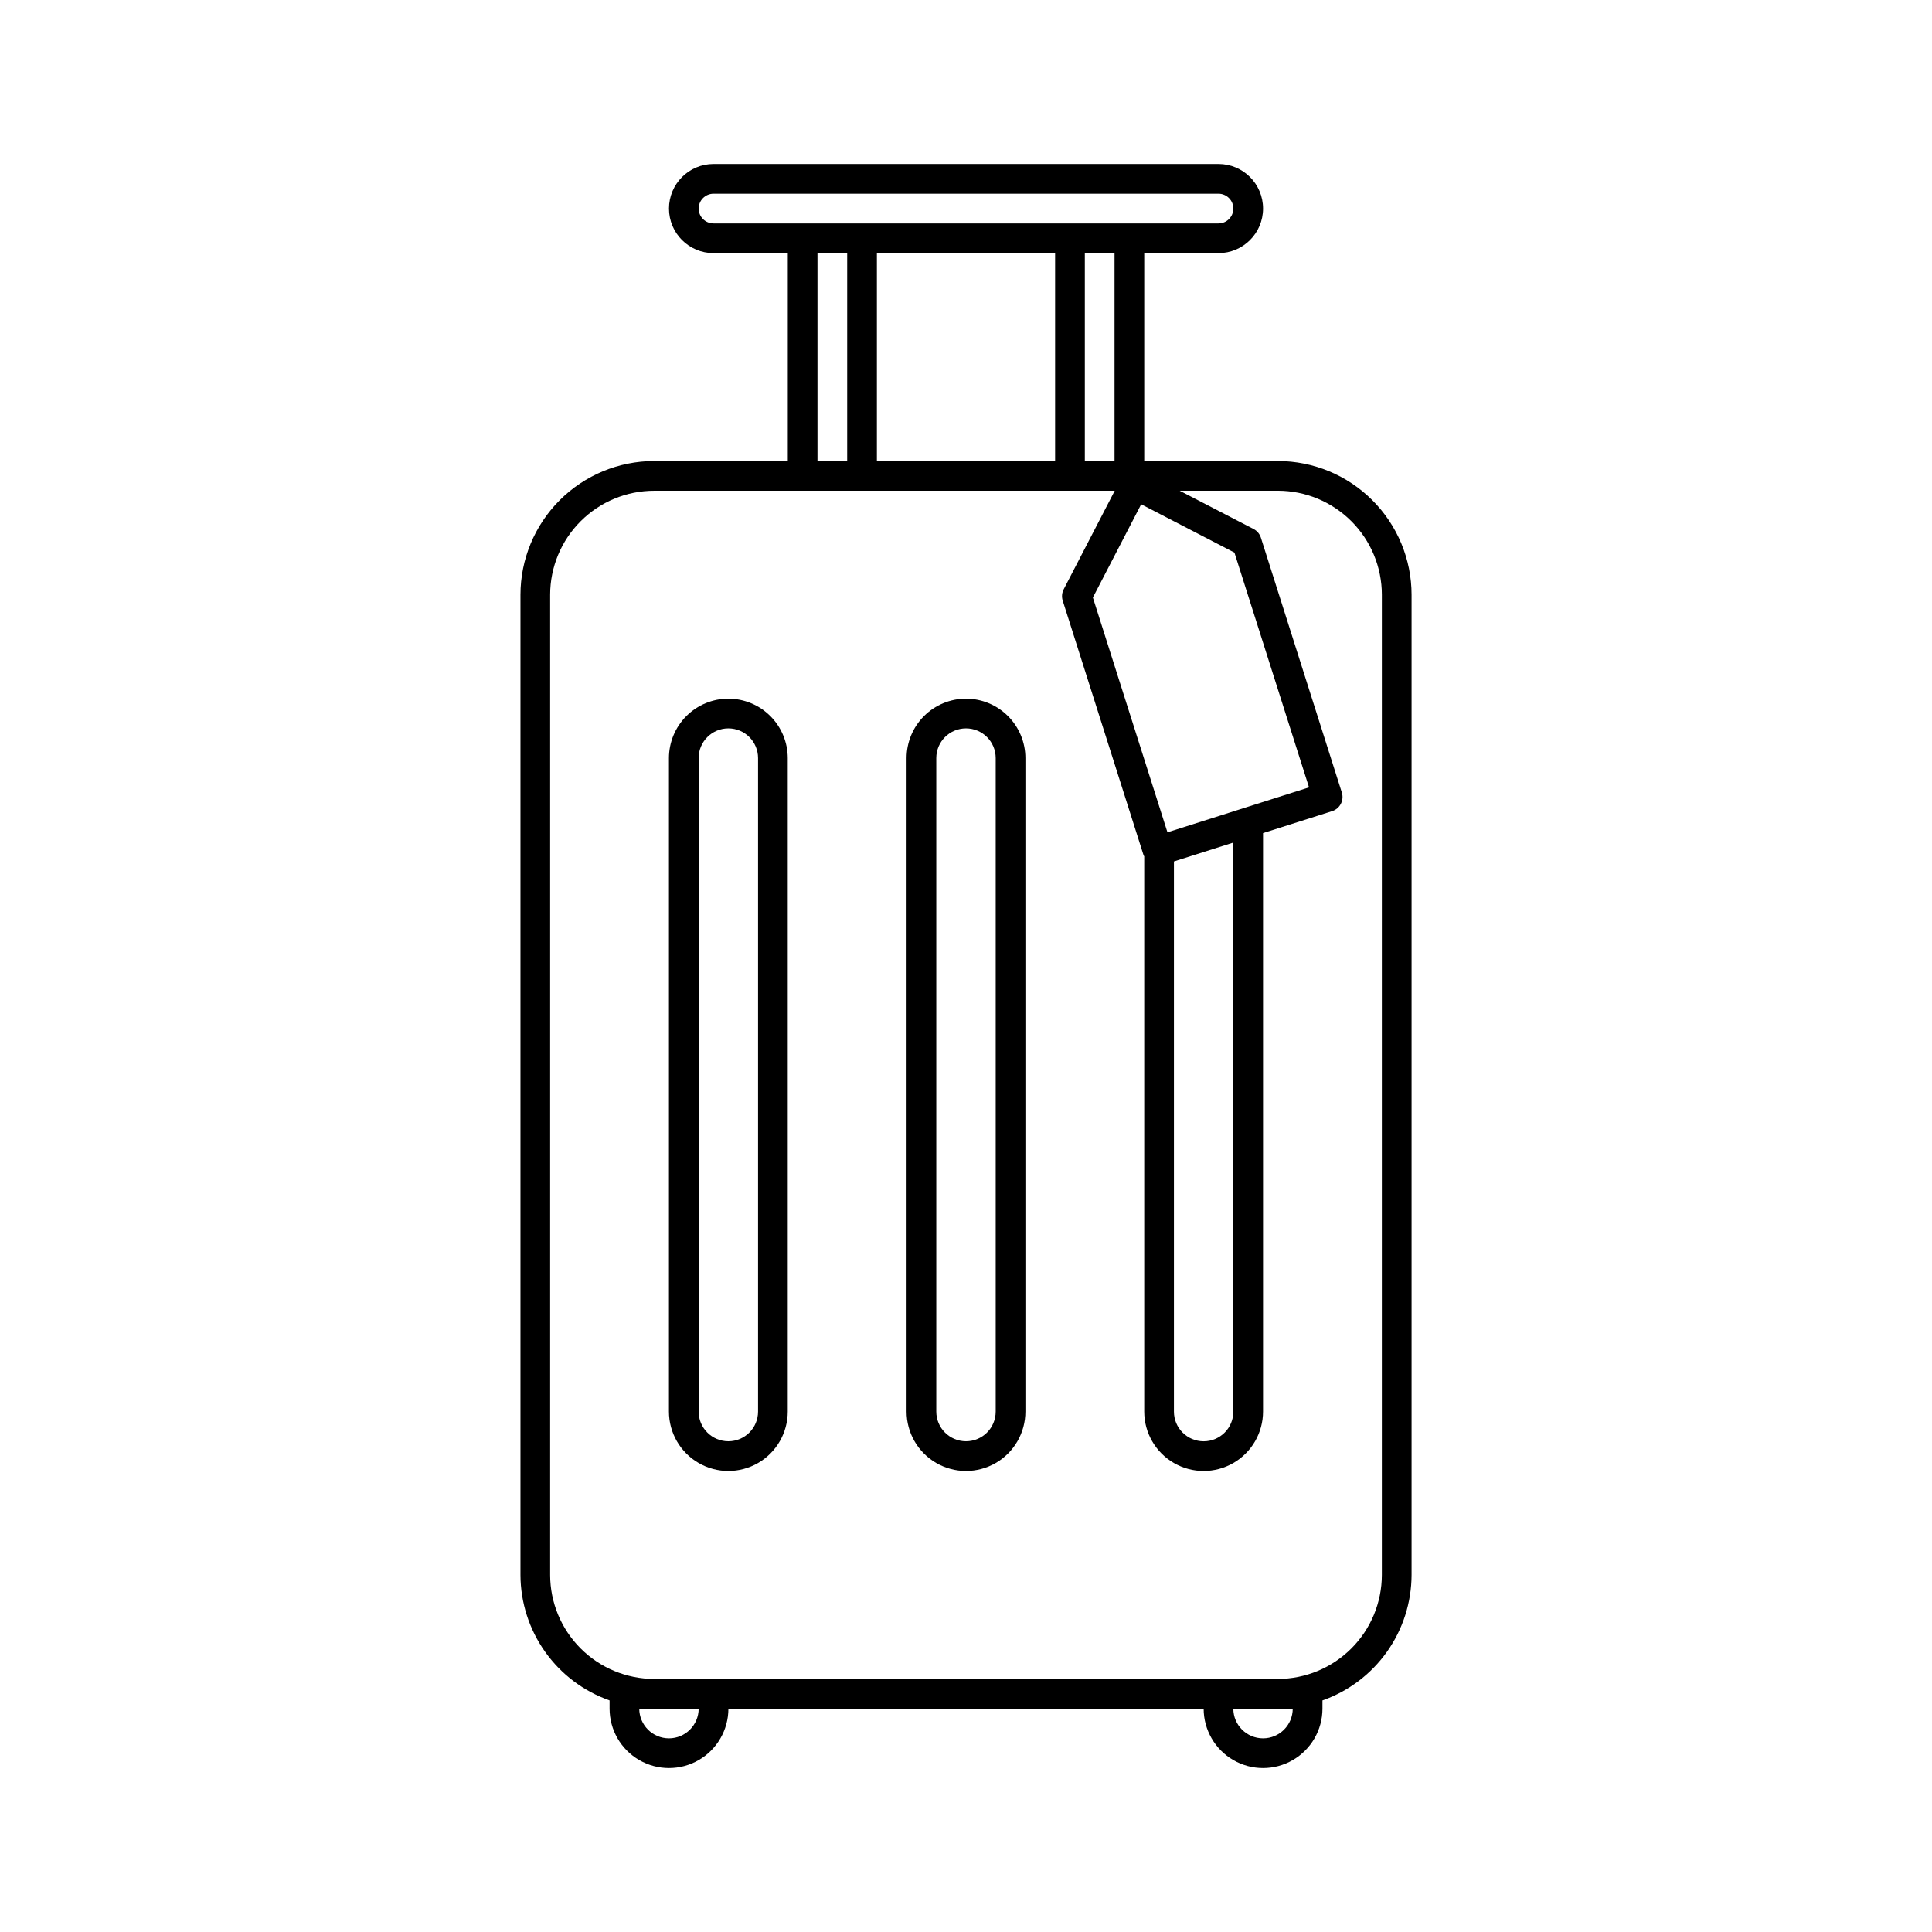 <?xml version="1.0" encoding="UTF-8"?>
<!-- Uploaded to: ICON Repo, www.iconrepo.com, Generator: ICON Repo Mixer Tools -->
<svg fill="#000000" width="800px" height="800px" version="1.1" viewBox="144 144 512 512" xmlns="http://www.w3.org/2000/svg">
 <g>
  <path d="m482.66 266.18h-35.426v-55.105h19.68c6.523 0 11.809-5.285 11.809-11.809 0-6.519-5.285-11.809-11.809-11.809h-133.82c-6.519 0-11.809 5.289-11.809 11.809 0 6.523 5.289 11.809 11.809 11.809h19.68v55.105h-35.422c-9.395 0.008-18.398 3.742-25.039 10.387-6.641 6.641-10.375 15.645-10.387 25.035v259.78c0.023 7.301 2.305 14.418 6.535 20.371 4.227 5.953 10.195 10.449 17.082 12.875v2.18c0 5.625 3 10.82 7.871 13.633s10.871 2.812 15.742 0c4.875-2.812 7.875-8.008 7.875-13.633h125.95c0 5.625 3 10.82 7.871 13.633s10.871 2.812 15.742 0 7.871-8.008 7.871-13.633v-2.18c6.891-2.426 12.855-6.922 17.086-12.875 4.227-5.953 6.508-13.07 6.531-20.371v-259.78c-0.008-9.391-3.746-18.395-10.387-25.035-6.641-6.644-15.645-10.379-25.035-10.387zm-27.555 106.11 15.742-5 0.004 150.8c0 4.348-3.523 7.871-7.871 7.871-4.348 0-7.875-3.523-7.875-7.871zm-1.715-7.715-19.766-62.223 12.801-24.715 24.715 12.801 19.766 62.223zm-14.027-98.391h-7.871v-55.105h7.871zm-62.977 0v-55.105h47.23v55.105zm-47.234-66.914c0.004-2.172 1.766-3.934 3.938-3.938h133.82c2.176 0 3.938 1.766 3.938 3.938 0 2.176-1.762 3.938-3.938 3.938h-133.82c-2.172-0.004-3.934-1.766-3.938-3.938zm31.488 11.809h7.871v55.105h-7.871zm-39.359 393.6c-4.344-0.004-7.867-3.527-7.871-7.871h15.742c-0.004 4.344-3.523 7.867-7.871 7.871zm165.31-7.871c0 4.348-3.523 7.871-7.871 7.871s-7.871-3.523-7.871-7.871zm23.617-35.426c-0.008 7.305-2.914 14.309-8.078 19.473-5.168 5.164-12.168 8.07-19.473 8.078h-165.31c-7.305-0.008-14.309-2.914-19.473-8.078-5.168-5.164-8.07-12.168-8.082-19.473v-259.78c0.012-7.305 2.914-14.309 8.082-19.473 5.164-5.164 12.168-8.07 19.473-8.078h122.07l-13.531 26.129c-0.477 0.926-0.57 2.004-0.254 3l21.449 67.527c0.027 0.09 0.121 0.125 0.152 0.211v147.16c0 5.625 3 10.824 7.871 13.637 4.871 2.812 10.875 2.812 15.746 0s7.871-8.012 7.871-13.637v-153.3l18.32-5.82c2.07-0.656 3.215-2.871 2.559-4.941l-21.449-67.527c-0.316-0.996-1.016-1.824-1.945-2.305l-19.578-10.141h26.031c7.305 0.008 14.305 2.914 19.473 8.078 5.164 5.164 8.07 12.168 8.078 19.473z"/>
  <path d="m400 329.15c-4.176 0.008-8.176 1.668-11.129 4.617-2.953 2.953-4.613 6.953-4.617 11.129v173.18c0 5.625 3 10.824 7.871 13.637s10.875 2.812 15.746 0 7.871-8.012 7.871-13.637v-173.18c-0.004-4.176-1.664-8.176-4.617-11.125-2.949-2.953-6.953-4.613-11.125-4.621zm7.871 188.93c0 4.348-3.523 7.871-7.871 7.871s-7.875-3.523-7.875-7.871v-173.18c0-4.348 3.527-7.871 7.875-7.871s7.871 3.523 7.871 7.871z"/>
  <path d="m337.02 329.15c-4.176 0.008-8.176 1.668-11.129 4.617-2.953 2.953-4.613 6.953-4.617 11.129v173.18c0 5.625 3 10.824 7.871 13.637 4.875 2.812 10.875 2.812 15.746 0 4.871-2.812 7.871-8.012 7.871-13.637v-173.18c-0.004-4.176-1.664-8.176-4.617-11.129-2.949-2.949-6.953-4.609-11.125-4.617zm7.871 188.93c0 4.348-3.523 7.871-7.871 7.871-4.348 0-7.875-3.523-7.875-7.871v-173.18c0-4.348 3.527-7.871 7.875-7.871 4.348 0 7.871 3.523 7.871 7.871z"/>
 </g>
</svg>